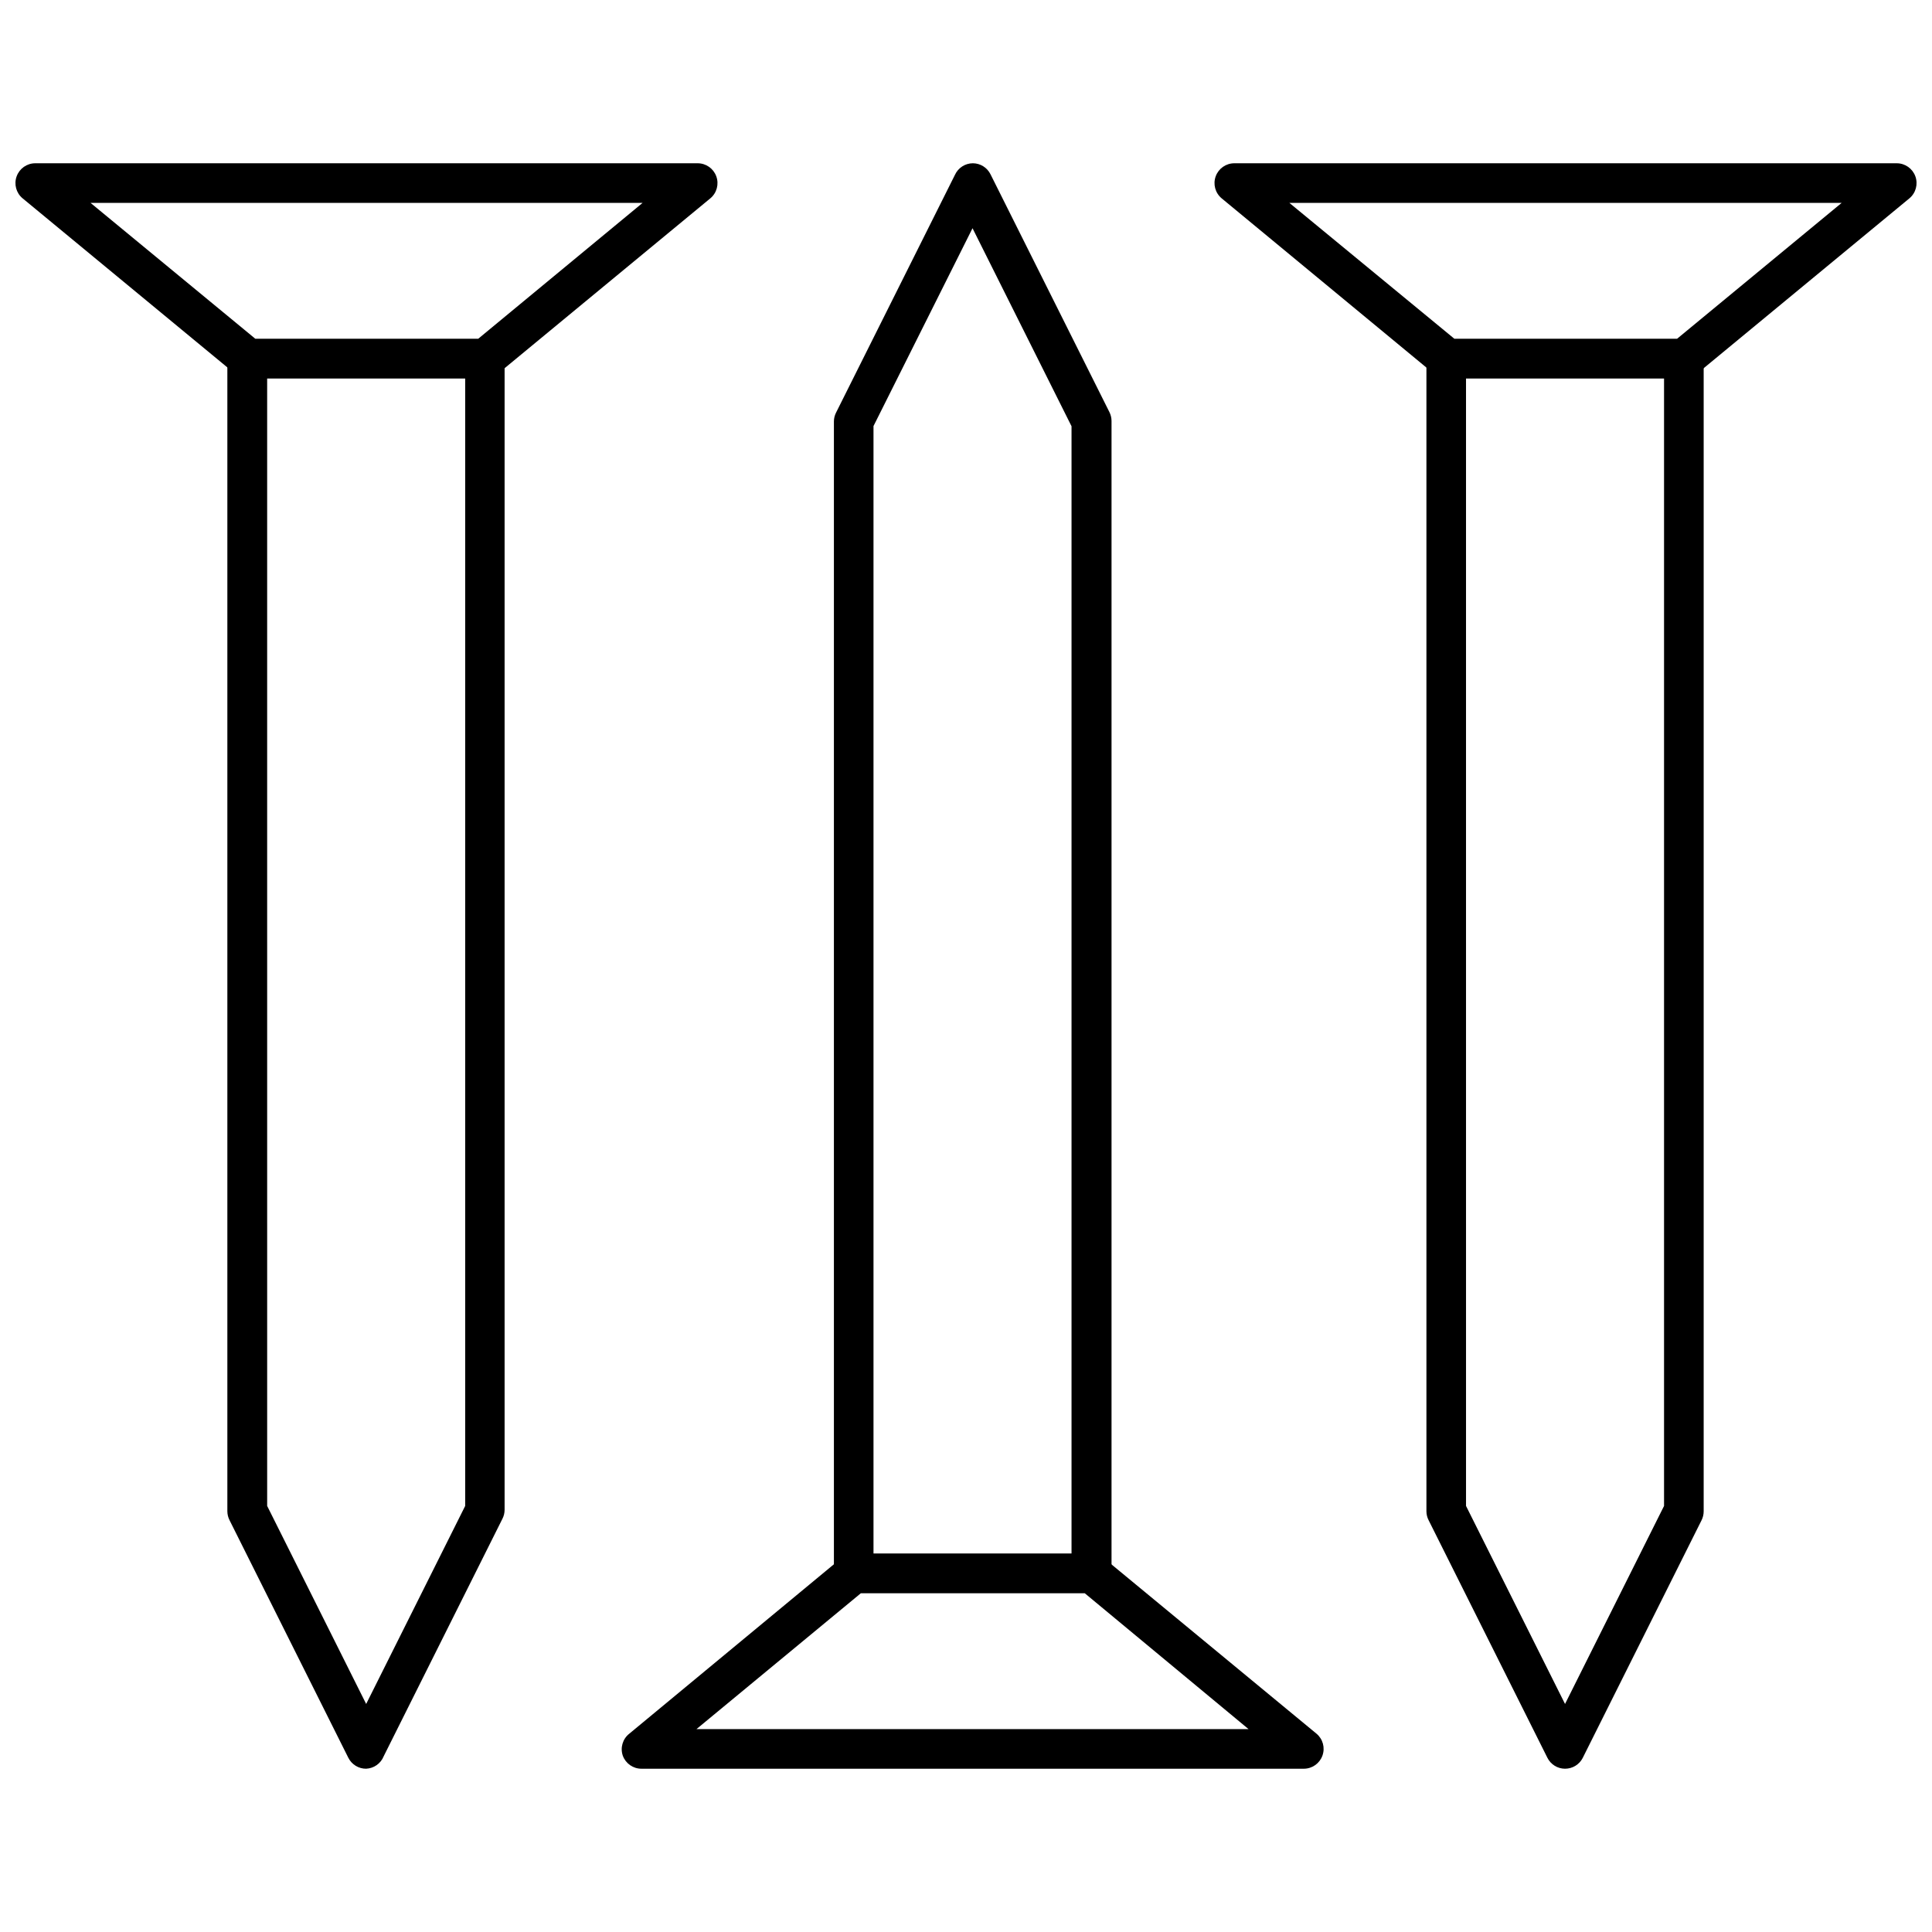 <?xml version="1.0" encoding="UTF-8"?>
<!-- Uploaded to: SVG Repo, www.svgrepo.com, Generator: SVG Repo Mixer Tools -->
<svg width="800px" height="800px" version="1.1" viewBox="144 144 512 512" xmlns="http://www.w3.org/2000/svg">
 <defs>
  <clipPath id="b">
   <path d="m148.09 187h186.91v58h-186.91z"/>
  </clipPath>
  <clipPath id="a">
   <path d="m465 187h186.9v58h-186.9z"/>
  </clipPath>
 </defs>
 <path d="m241.04 612.73c-1.992 0.016-3.824-1.105-4.723-2.887l-31.488-62.977c-0.375-0.73-0.57-1.539-0.578-2.359v-305.23c0-2.898 2.352-5.246 5.25-5.246h62.977c1.391 0 2.727 0.551 3.711 1.535s1.535 2.32 1.535 3.711v304.86c-0.004 0.82-0.203 1.629-0.578 2.359l-31.488 62.977h0.004c-0.777 1.891-2.578 3.16-4.621 3.254zm-26.238-69.641 26.238 52.48 26.238-52.48v-298.82h-52.48z"/>
 <g clip-path="url(#b)">
  <path d="m272.63 244.26h-62.977c-1.227 0.004-2.414-0.422-3.359-1.207l-56.309-46.496c-1.703-1.414-2.332-3.746-1.574-5.824 0.75-2.078 2.723-3.465 4.93-3.465h175.55c2.211 0 4.184 1.387 4.934 3.465 0.758 2.078 0.125 4.41-1.574 5.824l-56.312 46.496c-0.93 0.773-2.098 1.199-3.305 1.207zm-60.98-10.496 59.09 0.004 43.559-36.004h-146.31z"/>
 </g>
 <path d="m558.75 612.73c-1.977-0.004-3.781-1.121-4.668-2.887l-31.488-62.977c-0.375-0.73-0.574-1.539-0.578-2.359v-305.23c0-2.898 2.348-5.246 5.246-5.246h62.977c1.402 0.004 2.746 0.57 3.727 1.574 0.969 0.977 1.516 2.297 1.523 3.672v305.28c-0.008 0.82-0.203 1.633-0.578 2.363l-31.488 62.977c-0.902 1.742-2.707 2.836-4.672 2.832zm-26.238-69.641 26.238 52.48 26.238-52.48v-298.82h-52.48z"/>
 <g clip-path="url(#a)">
  <path d="m590.34 244.26h-62.977c-1.227 0.004-2.414-0.422-3.359-1.207l-56.258-46.496c-1.699-1.414-2.328-3.746-1.574-5.824 0.75-2.078 2.723-3.465 4.934-3.465h175.55c2.207 0 4.18 1.387 4.934 3.465s0.125 4.41-1.574 5.824l-56.312 46.496c-0.945 0.785-2.133 1.211-3.359 1.207zm-60.93-10.496 59.039 0.004 43.613-36.004h-146.37z"/>
 </g>
 <path d="m370.24 566.23c-1.375-0.008-2.695-0.555-3.672-1.523-1.004-0.98-1.57-2.324-1.574-3.727v-305.28c0.004-0.82 0.199-1.629 0.574-2.359l31.488-62.977c0.848-1.883 2.715-3.094 4.777-3.098 1.988 0.016 3.797 1.156 4.672 2.941l31.488 62.977v-0.004c0.371 0.734 0.57 1.543 0.574 2.363v305.22c0 1.395-0.551 2.731-1.535 3.711-0.984 0.984-2.32 1.539-3.711 1.539h-62.977zm5.246-309.32v298.82h52.48v-298.77l-26.238-52.48z"/>
 <path d="m489.53 612.73h-175.55c-2.211 0-4.184-1.387-4.934-3.465-0.719-2.109-0.027-4.449 1.73-5.824l56.156-46.496c0.93-0.773 2.098-1.199 3.305-1.207h62.977c1.227-0.004 2.414 0.422 3.359 1.207l56.309 46.496c1.703 1.418 2.332 3.746 1.574 5.824-0.75 2.078-2.723 3.465-4.93 3.465zm-160.96-10.496h146.31l-43.398-36h-59.355z"/>
</svg>